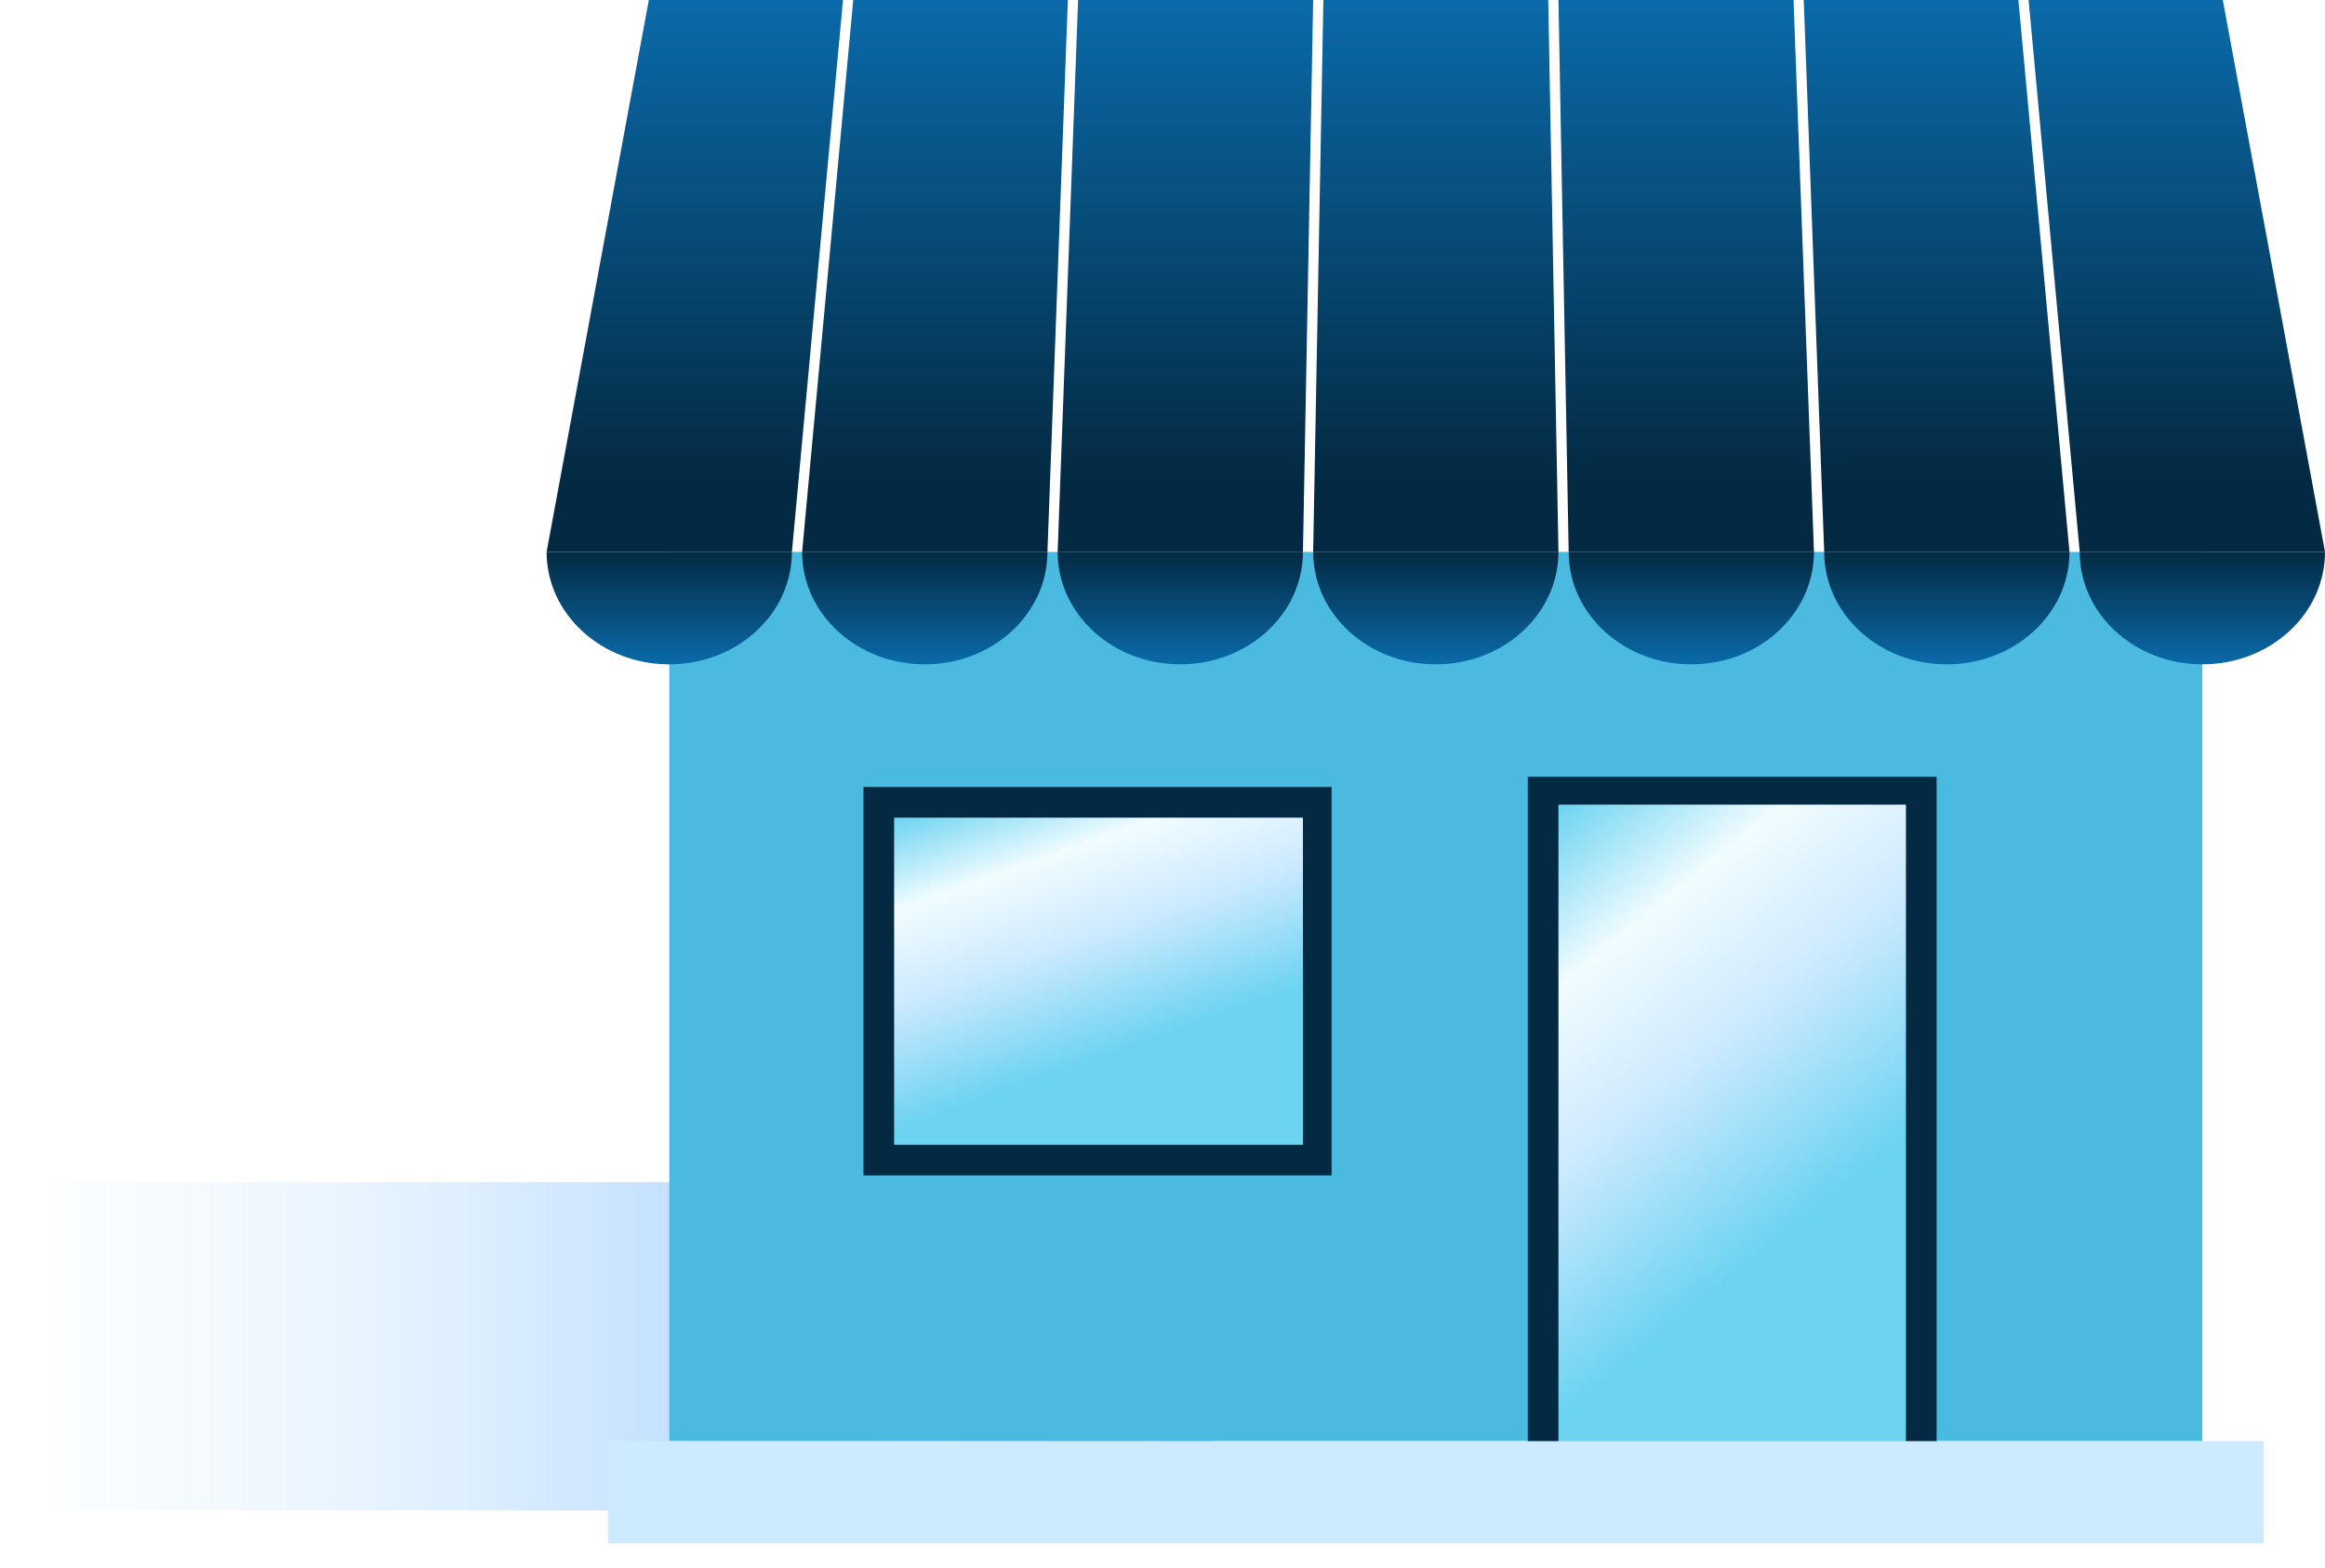 <svg width="215" height="145" viewBox="0 0 215 145" fill="none" xmlns="http://www.w3.org/2000/svg">
<g filter="url(#filter0_f_37_370)">
<rect x="5" y="109.313" width="107.289" height="30.365" fill="url(#paint0_linear_37_370)"/>
</g>
<rect x="61.889" y="51.037" width="141.77" height="82.226" fill="#4BBAE1"/>
<rect x="79.846" y="72.775" width="43.296" height="35.915" fill="#042A43"/>
<rect x="82.682" y="75.611" width="37.805" height="30.244" fill="url(#paint1_linear_37_370)"/>
<rect x="141.28" y="71.83" width="37.805" height="61.863" fill="#042A43"/>
<rect x="144.115" y="74.407" width="32.134" height="59.285" fill="url(#paint2_linear_37_370)"/>
<rect x="56.218" y="133.263" width="153.111" height="9.451" fill="#CDEAFF"/>
<path d="M144.115 51.037L121.432 51.037L122.377 -6.58867e-05L143.17 -6.40689e-05L144.115 51.037Z" fill="url(#paint3_linear_37_370)"/>
<path d="M167.743 51.037L145.06 51.037L144.115 -6.60519e-05L165.853 -6.41515e-05L167.743 51.037Z" fill="url(#paint4_linear_37_370)"/>
<path d="M97.804 51.037L120.487 51.037L121.432 -7.15766e-05L99.694 -7.3477e-05L97.804 51.037Z" fill="url(#paint5_linear_37_370)"/>
<path d="M191.372 51.037L168.689 51.037L166.798 -6.61346e-05L186.646 -6.43994e-05L191.372 51.037Z" fill="url(#paint6_linear_37_370)"/>
<path d="M74.175 51.037L96.859 51.037L98.749 -7.1494e-05L78.901 -7.32291e-05L74.175 51.037Z" fill="url(#paint7_linear_37_370)"/>
<path d="M215 51.037L192.317 51.037L187.591 -6.63824e-05L205.549 -6.48125e-05L215 51.037Z" fill="url(#paint8_linear_37_370)"/>
<path d="M50.547 51.037L73.23 51.037L77.956 -7.12461e-05L59.999 -7.2816e-05L50.547 51.037Z" fill="url(#paint9_linear_37_370)"/>
<path d="M132.774 61.433C139.037 61.433 144.115 56.779 144.115 51.037H121.432C121.432 56.779 126.51 61.433 132.774 61.433Z" fill="url(#paint10_linear_37_370)"/>
<path d="M109.145 61.433C115.409 61.433 120.487 56.779 120.487 51.037H97.804C97.804 56.779 102.882 61.433 109.145 61.433Z" fill="url(#paint11_linear_37_370)"/>
<path d="M85.517 61.433C91.781 61.433 96.859 56.779 96.859 51.037H74.175C74.175 56.779 79.253 61.433 85.517 61.433Z" fill="url(#paint12_linear_37_370)"/>
<path d="M61.889 61.433C68.153 61.433 73.23 56.779 73.23 51.037H50.547C50.547 56.779 55.625 61.433 61.889 61.433Z" fill="url(#paint13_linear_37_370)"/>
<path d="M156.402 61.433C162.666 61.433 167.743 56.779 167.743 51.037H145.06C145.06 56.779 150.138 61.433 156.402 61.433Z" fill="url(#paint14_linear_37_370)"/>
<path d="M180.03 61.433C186.294 61.433 191.372 56.779 191.372 51.037H168.689C168.689 56.779 173.766 61.433 180.03 61.433Z" fill="url(#paint15_linear_37_370)"/>
<path d="M203.658 61.433C209.922 61.433 215 56.779 215 51.037H192.317C192.317 56.779 197.395 61.433 203.658 61.433Z" fill="url(#paint16_linear_37_370)"/>
<defs>
<filter id="filter0_f_37_370" x="0" y="104.313" width="117.289" height="40.365" filterUnits="userSpaceOnUse" color-interpolation-filters="sRGB">
<feFlood flood-opacity="0" result="BackgroundImageFix"/>
<feBlend mode="normal" in="SourceGraphic" in2="BackgroundImageFix" result="shape"/>
<feGaussianBlur stdDeviation="2.5" result="effect1_foregroundBlur_37_370"/>
</filter>
<linearGradient id="paint0_linear_37_370" x1="5" y1="124.496" x2="112.289" y2="124.496" gradientUnits="userSpaceOnUse">
<stop stop-color="#ECF7FE" stop-opacity="0.2"/>
<stop offset="1" stop-color="#5FACFF"/>
</linearGradient>
<linearGradient id="paint1_linear_37_370" x1="77.641" y1="77.355" x2="91.271" y2="115.911" gradientUnits="userSpaceOnUse">
<stop stop-color="#6CD3F1"/>
<stop offset="0.2" stop-color="#F1FCFF"/>
<stop offset="0.4" stop-color="#CDEAFF"/>
<stop offset="0.67" stop-color="#6CD3F1"/>
<stop offset="0.87" stop-color="#6CD3F1"/>
</linearGradient>
<linearGradient id="paint2_linear_37_370" x1="139.831" y1="77.828" x2="181.471" y2="128.903" gradientUnits="userSpaceOnUse">
<stop stop-color="#6CD3F1"/>
<stop offset="0.2" stop-color="#F1FCFF"/>
<stop offset="0.4" stop-color="#CDEAFF"/>
<stop offset="0.67" stop-color="#6CD3F1"/>
<stop offset="0.87" stop-color="#6CD3F1"/>
</linearGradient>
<linearGradient id="paint3_linear_37_370" x1="132.774" y1="51.037" x2="132.774" y2="-6.57587e-05" gradientUnits="userSpaceOnUse">
<stop offset="0.135" stop-color="#042A43"/>
<stop offset="1" stop-color="#0A6AA9"/>
</linearGradient>
<linearGradient id="paint4_linear_37_370" x1="156.402" y1="51.037" x2="156.402" y2="-6.57587e-05" gradientUnits="userSpaceOnUse">
<stop offset="0.135" stop-color="#042A43"/>
<stop offset="1" stop-color="#0A6AA9"/>
</linearGradient>
<linearGradient id="paint5_linear_37_370" x1="109.145" y1="51.037" x2="109.145" y2="-7.14051e-05" gradientUnits="userSpaceOnUse">
<stop offset="0.135" stop-color="#042A43"/>
<stop offset="1" stop-color="#0A6AA9"/>
</linearGradient>
<linearGradient id="paint6_linear_37_370" x1="180.03" y1="51.037" x2="180.03" y2="-6.57587e-05" gradientUnits="userSpaceOnUse">
<stop offset="0.135" stop-color="#042A43"/>
<stop offset="1" stop-color="#0A6AA9"/>
</linearGradient>
<linearGradient id="paint7_linear_37_370" x1="85.517" y1="51.037" x2="85.517" y2="-7.14051e-05" gradientUnits="userSpaceOnUse">
<stop offset="0.135" stop-color="#042A43"/>
<stop offset="1" stop-color="#0A6AA9"/>
</linearGradient>
<linearGradient id="paint8_linear_37_370" x1="203.658" y1="51.037" x2="203.658" y2="-6.57587e-05" gradientUnits="userSpaceOnUse">
<stop offset="0.135" stop-color="#042A43"/>
<stop offset="1" stop-color="#0A6AA9"/>
</linearGradient>
<linearGradient id="paint9_linear_37_370" x1="61.889" y1="51.037" x2="61.889" y2="-7.14051e-05" gradientUnits="userSpaceOnUse">
<stop offset="0.135" stop-color="#042A43"/>
<stop offset="1" stop-color="#0A6AA9"/>
</linearGradient>
<linearGradient id="paint10_linear_37_370" x1="132.774" y1="51.037" x2="132.774" y2="61.433" gradientUnits="userSpaceOnUse">
<stop stop-color="#042A43"/>
<stop offset="1" stop-color="#0A6AA9"/>
</linearGradient>
<linearGradient id="paint11_linear_37_370" x1="109.145" y1="51.037" x2="109.145" y2="61.433" gradientUnits="userSpaceOnUse">
<stop stop-color="#042A43"/>
<stop offset="1" stop-color="#0A6AA9"/>
</linearGradient>
<linearGradient id="paint12_linear_37_370" x1="85.517" y1="51.037" x2="85.517" y2="61.433" gradientUnits="userSpaceOnUse">
<stop stop-color="#042A43"/>
<stop offset="1" stop-color="#0A6AA9"/>
</linearGradient>
<linearGradient id="paint13_linear_37_370" x1="61.889" y1="51.037" x2="61.889" y2="61.433" gradientUnits="userSpaceOnUse">
<stop stop-color="#042A43"/>
<stop offset="1" stop-color="#0A6AA9"/>
</linearGradient>
<linearGradient id="paint14_linear_37_370" x1="156.402" y1="51.037" x2="156.402" y2="61.433" gradientUnits="userSpaceOnUse">
<stop stop-color="#042A43"/>
<stop offset="1" stop-color="#0A6AA9"/>
</linearGradient>
<linearGradient id="paint15_linear_37_370" x1="180.03" y1="51.037" x2="180.03" y2="61.433" gradientUnits="userSpaceOnUse">
<stop stop-color="#042A43"/>
<stop offset="1" stop-color="#0A6AA9"/>
</linearGradient>
<linearGradient id="paint16_linear_37_370" x1="203.658" y1="51.037" x2="203.658" y2="61.433" gradientUnits="userSpaceOnUse">
<stop stop-color="#042A43"/>
<stop offset="1" stop-color="#0A6AA9"/>
</linearGradient>
</defs>
</svg>
